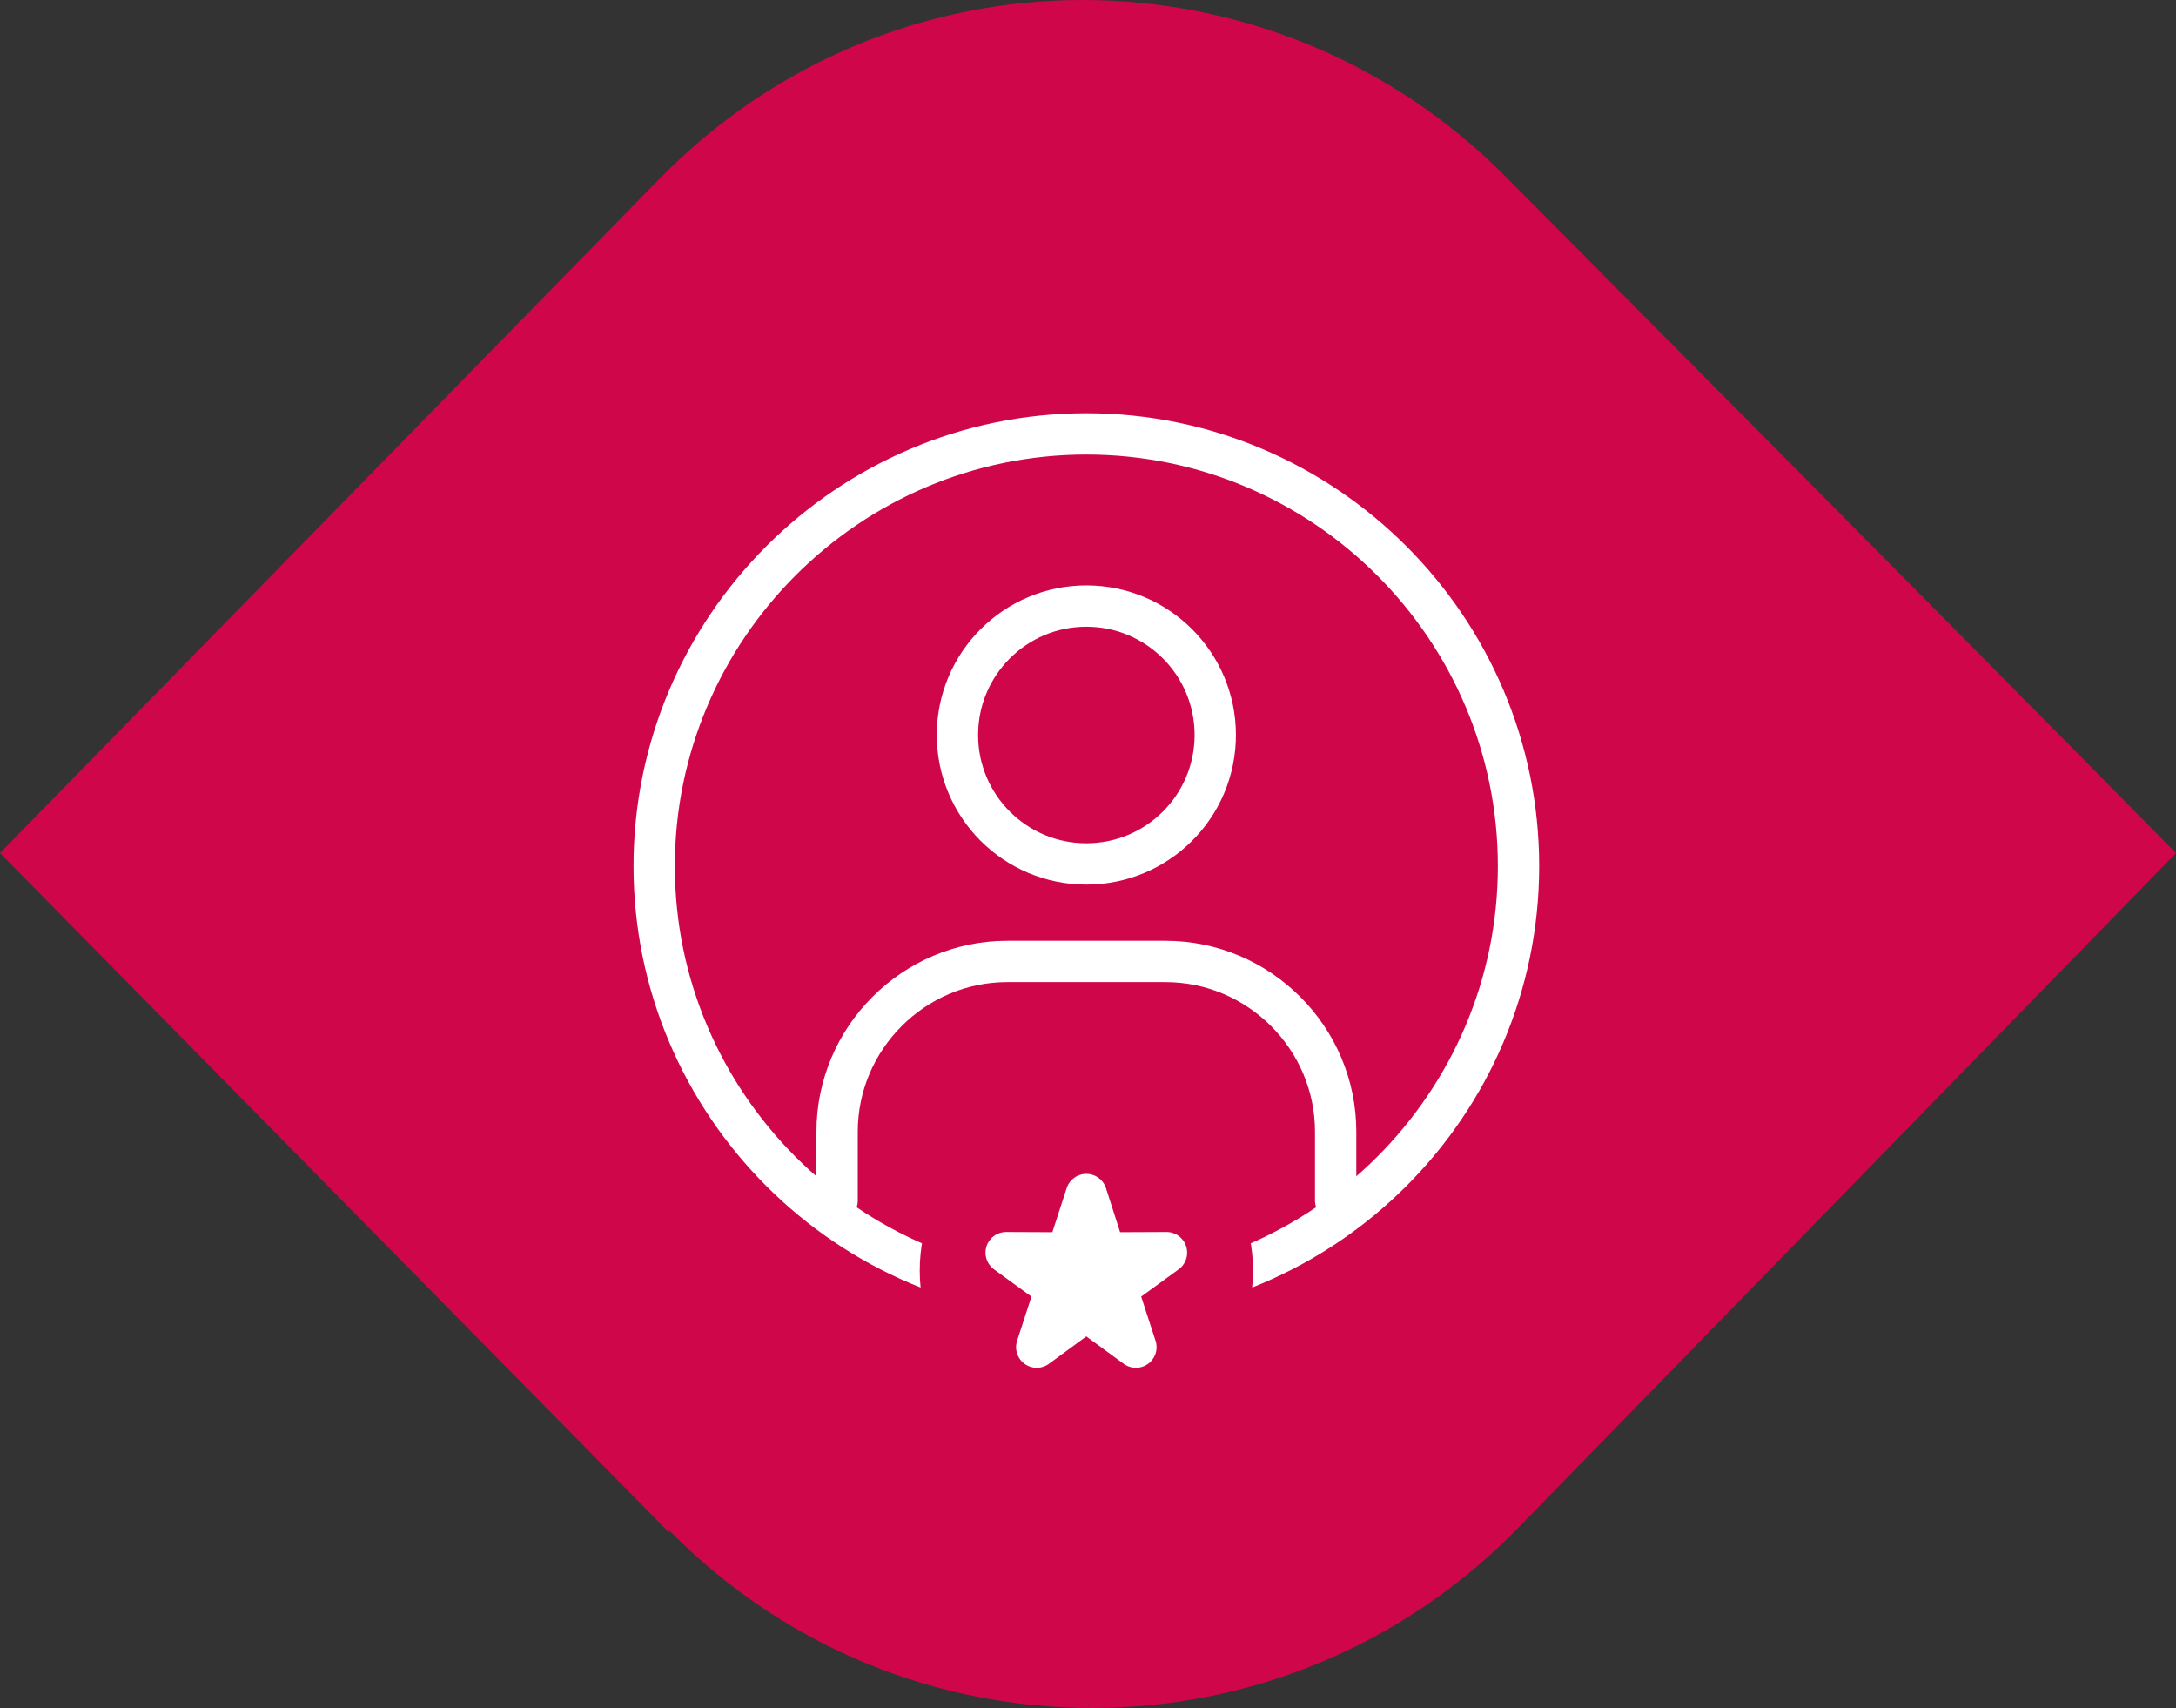 <svg width="79" height="62" viewBox="0 0 79 62" fill="none" xmlns="http://www.w3.org/2000/svg">
<rect x="0" y="0" width="79" height="62" fill="#333333" stroke="none"/>
<path d="M24.294 55.552C32.802 64.188 46.595 64.11 55.026 55.552L79 30.966C70.569 22.407 54.706 6.458 54.706 6.458C50.49 2.179 44.897 4.64801e-06 39.302 4.15886e-06C33.706 3.66971e-06 28.19 2.179 23.974 6.458L-4.91631e-06 30.966L24.294 55.63L24.294 55.552Z" fill="#D0064A"/>
<g clip-path="url(#clip0_2675_670)">
<path d="M39.44 31.36C42.025 31.36 44.12 29.265 44.12 26.68C44.12 24.095 42.025 22 39.44 22C36.855 22 34.76 24.095 34.76 26.68C34.76 29.265 36.855 31.36 39.44 31.36Z" stroke="white" stroke-width="1.5" stroke-linecap="round" stroke-linejoin="round"/>
<path d="M48.491 43.58V41.08C48.491 37.68 45.711 34.9 42.311 34.9H36.571C33.171 34.9 30.391 37.68 30.391 41.08V43.58" stroke="white" stroke-width="1.5" stroke-linecap="round" stroke-linejoin="round"/>
<path fill-rule="evenodd" clip-rule="evenodd" d="M39.44 47.13C48.08 47.13 55.13 40.08 55.13 31.44C55.13 22.8 48.08 15.75 39.44 15.75C30.8 15.75 23.75 22.8 23.75 31.44C23.75 40.08 30.8 47.13 39.44 47.13Z" stroke="white" stroke-width="1.5" stroke-linecap="round" stroke-linejoin="round"/>
<path fill-rule="evenodd" clip-rule="evenodd" d="M39.441 52.17C42.771 52.17 45.491 49.45 45.491 46.12C45.491 42.79 42.771 40.07 39.441 40.07C36.111 40.07 33.391 42.79 33.391 46.12C33.391 49.45 36.111 52.17 39.441 52.17Z" fill="#D0064A"/>
<path fill-rule="evenodd" clip-rule="evenodd" d="M39.439 43.36L40.119 45.48L42.349 45.47L40.549 46.78L41.239 48.9L39.439 47.58L37.639 48.9L38.329 46.78L36.529 45.47L38.749 45.48L39.439 43.36Z" fill="white" stroke="white" stroke-width="1.5" stroke-linecap="round" stroke-linejoin="round"/>
</g>
<defs>
<clipPath id="clip0_2675_670">
<rect width="32.88" height="37.17" fill="white" transform="translate(23 15)"/>
</clipPath>
</defs>
</svg>
